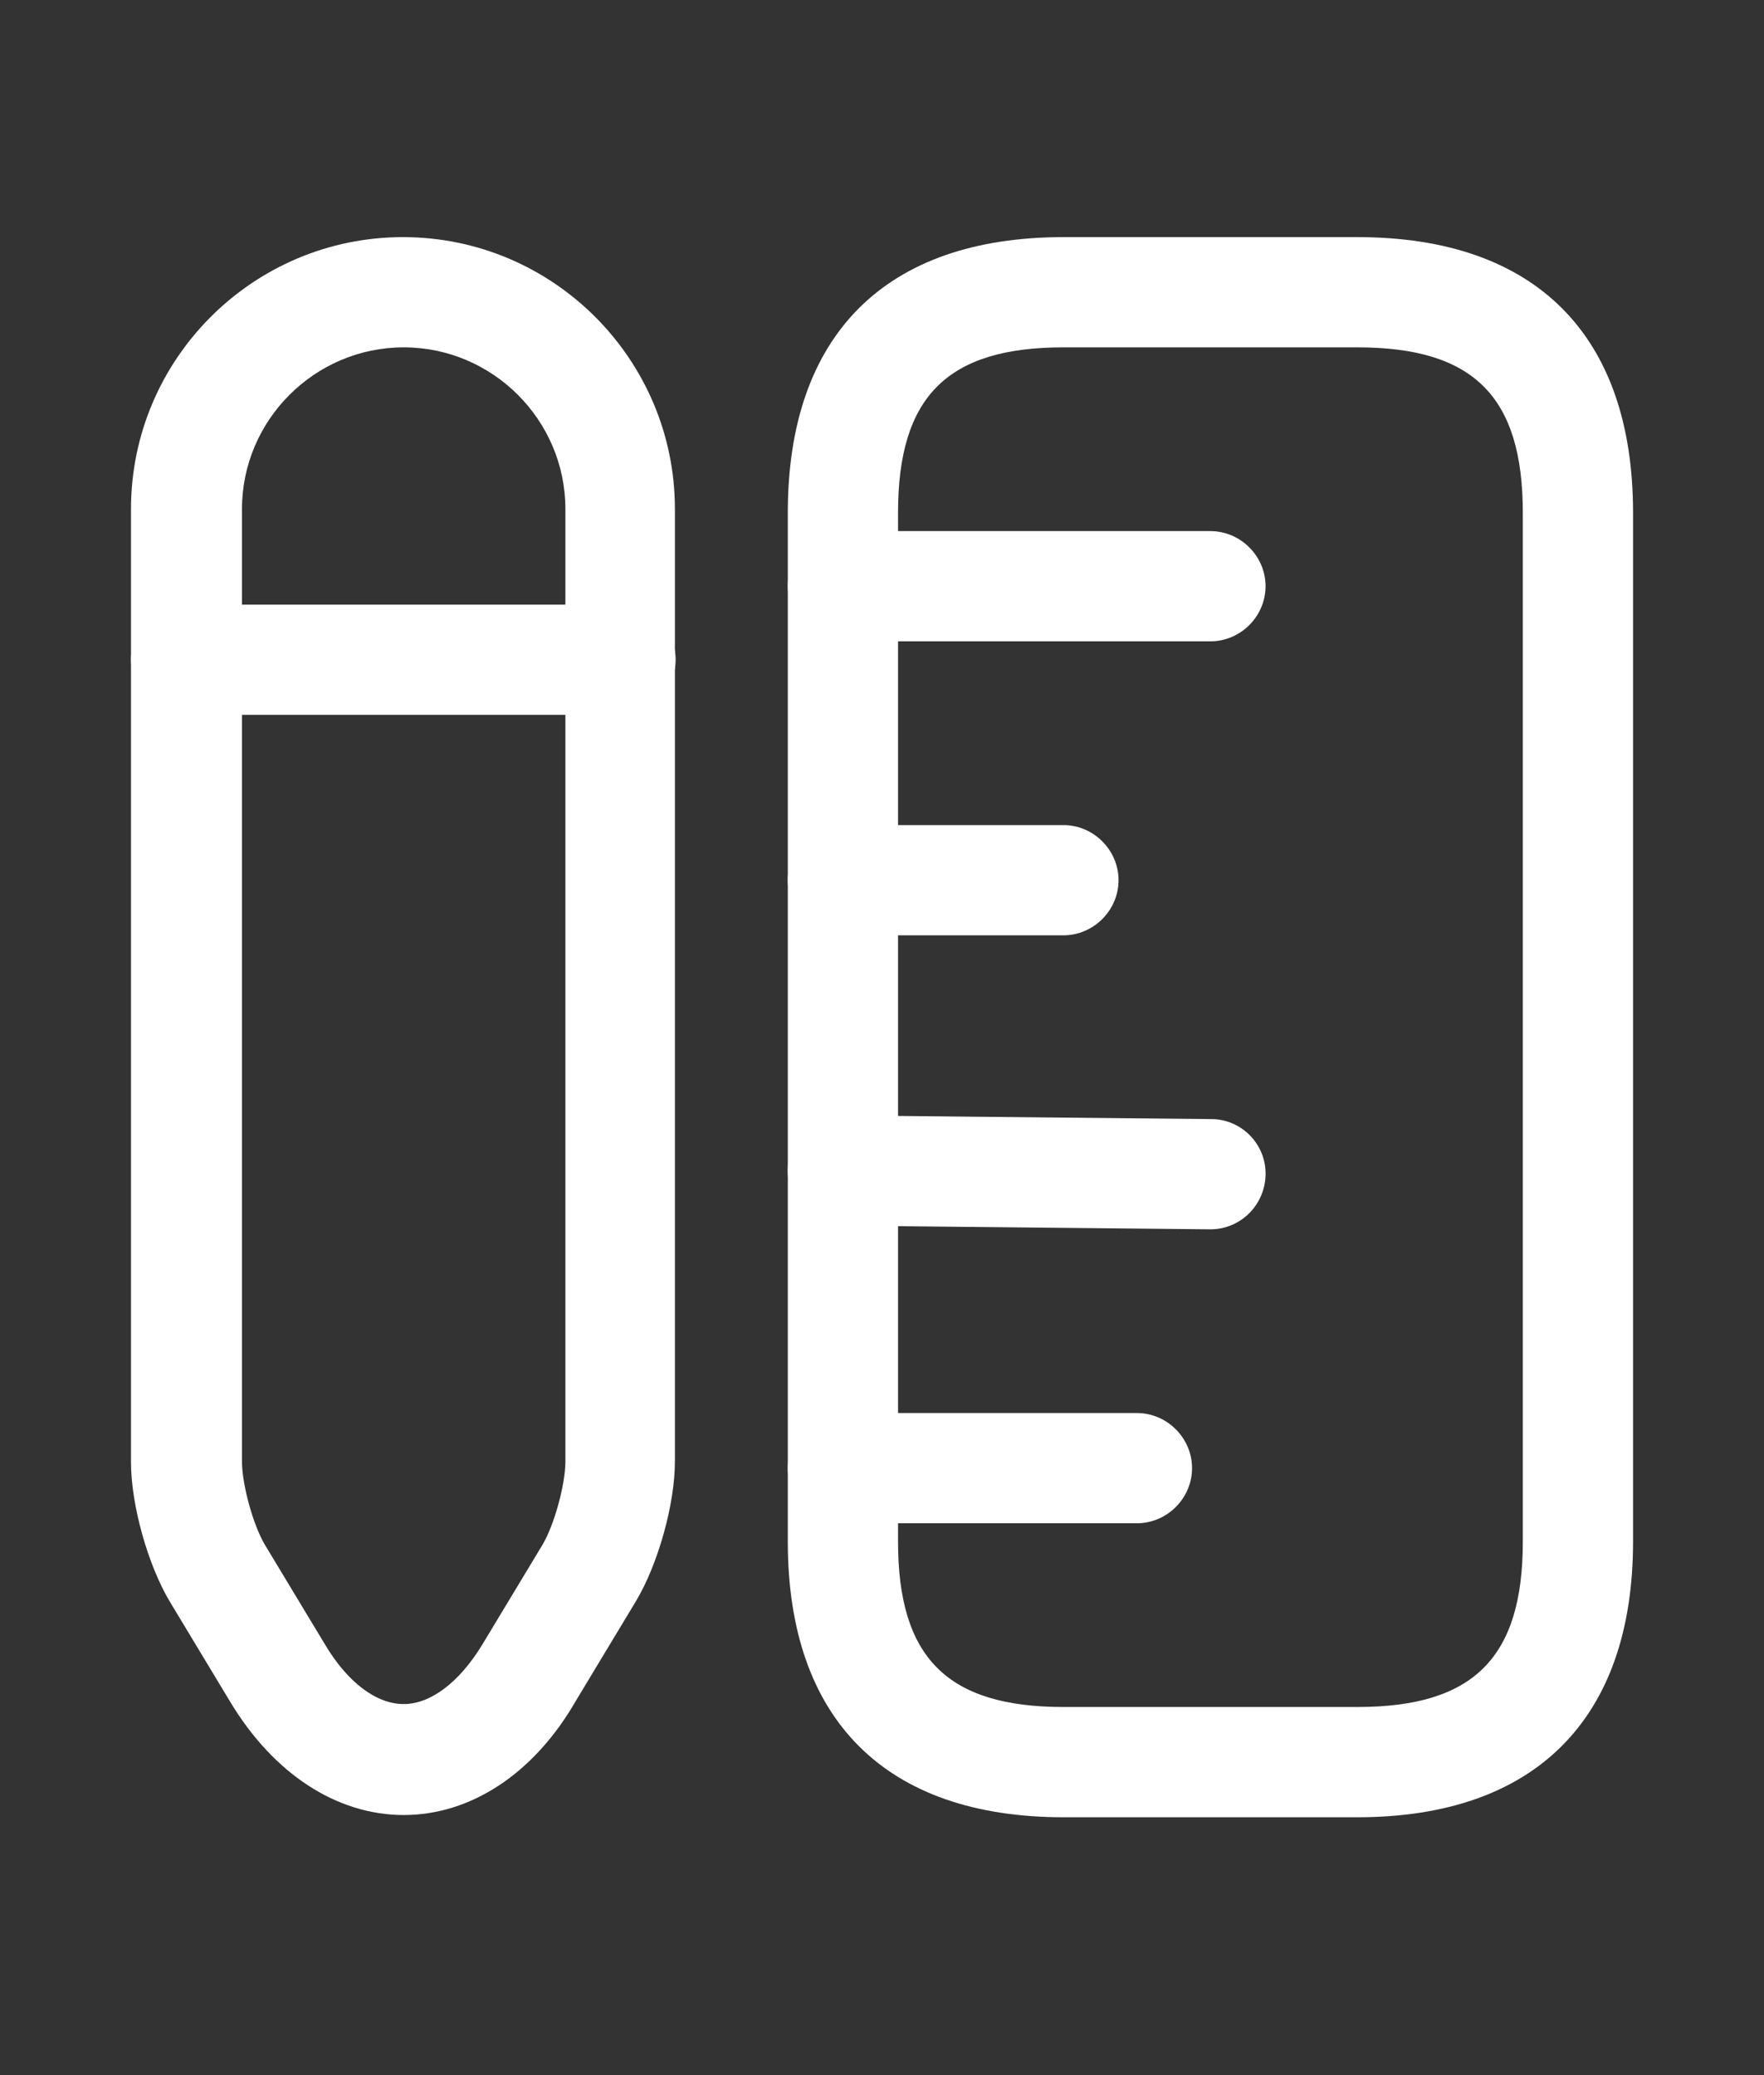 <svg xmlns="http://www.w3.org/2000/svg" width="85" height="100" viewBox="0 0 85 100" fill="none"><rect x="0" y="0" width="85" height="100" fill="#333333" stroke="none"/><path d="M65.409 87.573H51.242C42.671 87.573 37.961 82.862 37.961 74.291V24.708C37.961 16.137 42.671 11.427 51.242 11.427H65.409C73.98 11.427 78.69 16.137 78.69 24.708V74.291C78.69 82.862 73.944 87.573 65.409 87.573ZM51.242 16.739C45.646 16.739 43.273 19.112 43.273 24.708V74.291C43.273 79.887 45.646 82.26 51.242 82.26H65.409C71.005 82.26 73.378 79.887 73.378 74.291V24.708C73.378 19.112 71.005 16.739 65.409 16.739H51.242Z" fill="white"></path><path d="M58.325 30.906H40.617C39.165 30.906 37.961 29.702 37.961 28.25C37.961 26.798 39.165 25.594 40.617 25.594H58.325C59.778 25.594 60.982 26.798 60.982 28.25C60.982 29.702 59.778 30.906 58.325 30.906Z" fill="white"></path><path d="M54.784 73.406H40.617C39.165 73.406 37.961 72.202 37.961 70.75C37.961 69.298 39.165 68.094 40.617 68.094H54.784C56.236 68.094 57.44 69.298 57.44 70.75C57.44 72.202 56.236 73.406 54.784 73.406Z" fill="white"></path><path d="M58.326 59.241C58.291 59.241 58.291 59.241 58.326 59.241L40.583 59.063C39.13 59.063 37.926 57.859 37.962 56.372C37.962 54.92 39.166 53.751 40.618 53.751C40.618 53.751 40.618 53.751 40.653 53.751L58.362 53.928C59.814 53.928 61.018 55.132 60.983 56.62C60.947 58.072 59.778 59.241 58.326 59.241Z" fill="white"></path><path d="M51.242 45.073H40.617C39.165 45.073 37.961 43.869 37.961 42.417C37.961 40.965 39.165 39.761 40.617 39.761H51.242C52.694 39.761 53.898 40.965 53.898 42.417C53.898 43.869 52.694 45.073 51.242 45.073Z" fill="white"></path><path d="M19.452 87.466C16.229 87.466 13.183 85.483 11.094 82.012L8.19 77.195C7.127 75.425 6.312 72.52 6.312 70.466V24.531C6.312 17.306 12.192 11.427 19.417 11.427C26.642 11.427 32.521 17.306 32.521 24.531V70.431C32.521 72.485 31.706 75.389 30.644 77.16L27.74 81.977C25.721 85.483 22.675 87.466 19.452 87.466ZM19.452 16.739C15.167 16.739 11.66 20.245 11.66 24.531V70.431C11.66 71.529 12.192 73.477 12.758 74.433L15.662 79.25C16.76 81.091 18.142 82.118 19.452 82.118C20.762 82.118 22.144 81.056 23.242 79.25L26.146 74.433C26.712 73.477 27.244 71.529 27.244 70.431V24.531C27.244 20.245 23.738 16.739 19.452 16.739Z" fill="white"></path><path d="M29.9 34.448H8.969C7.517 34.448 6.312 33.244 6.312 31.792C6.312 30.34 7.517 29.136 8.969 29.136H29.9C31.352 29.136 32.556 30.34 32.556 31.792C32.556 33.244 31.352 34.448 29.9 34.448Z" fill="white"></path></svg>